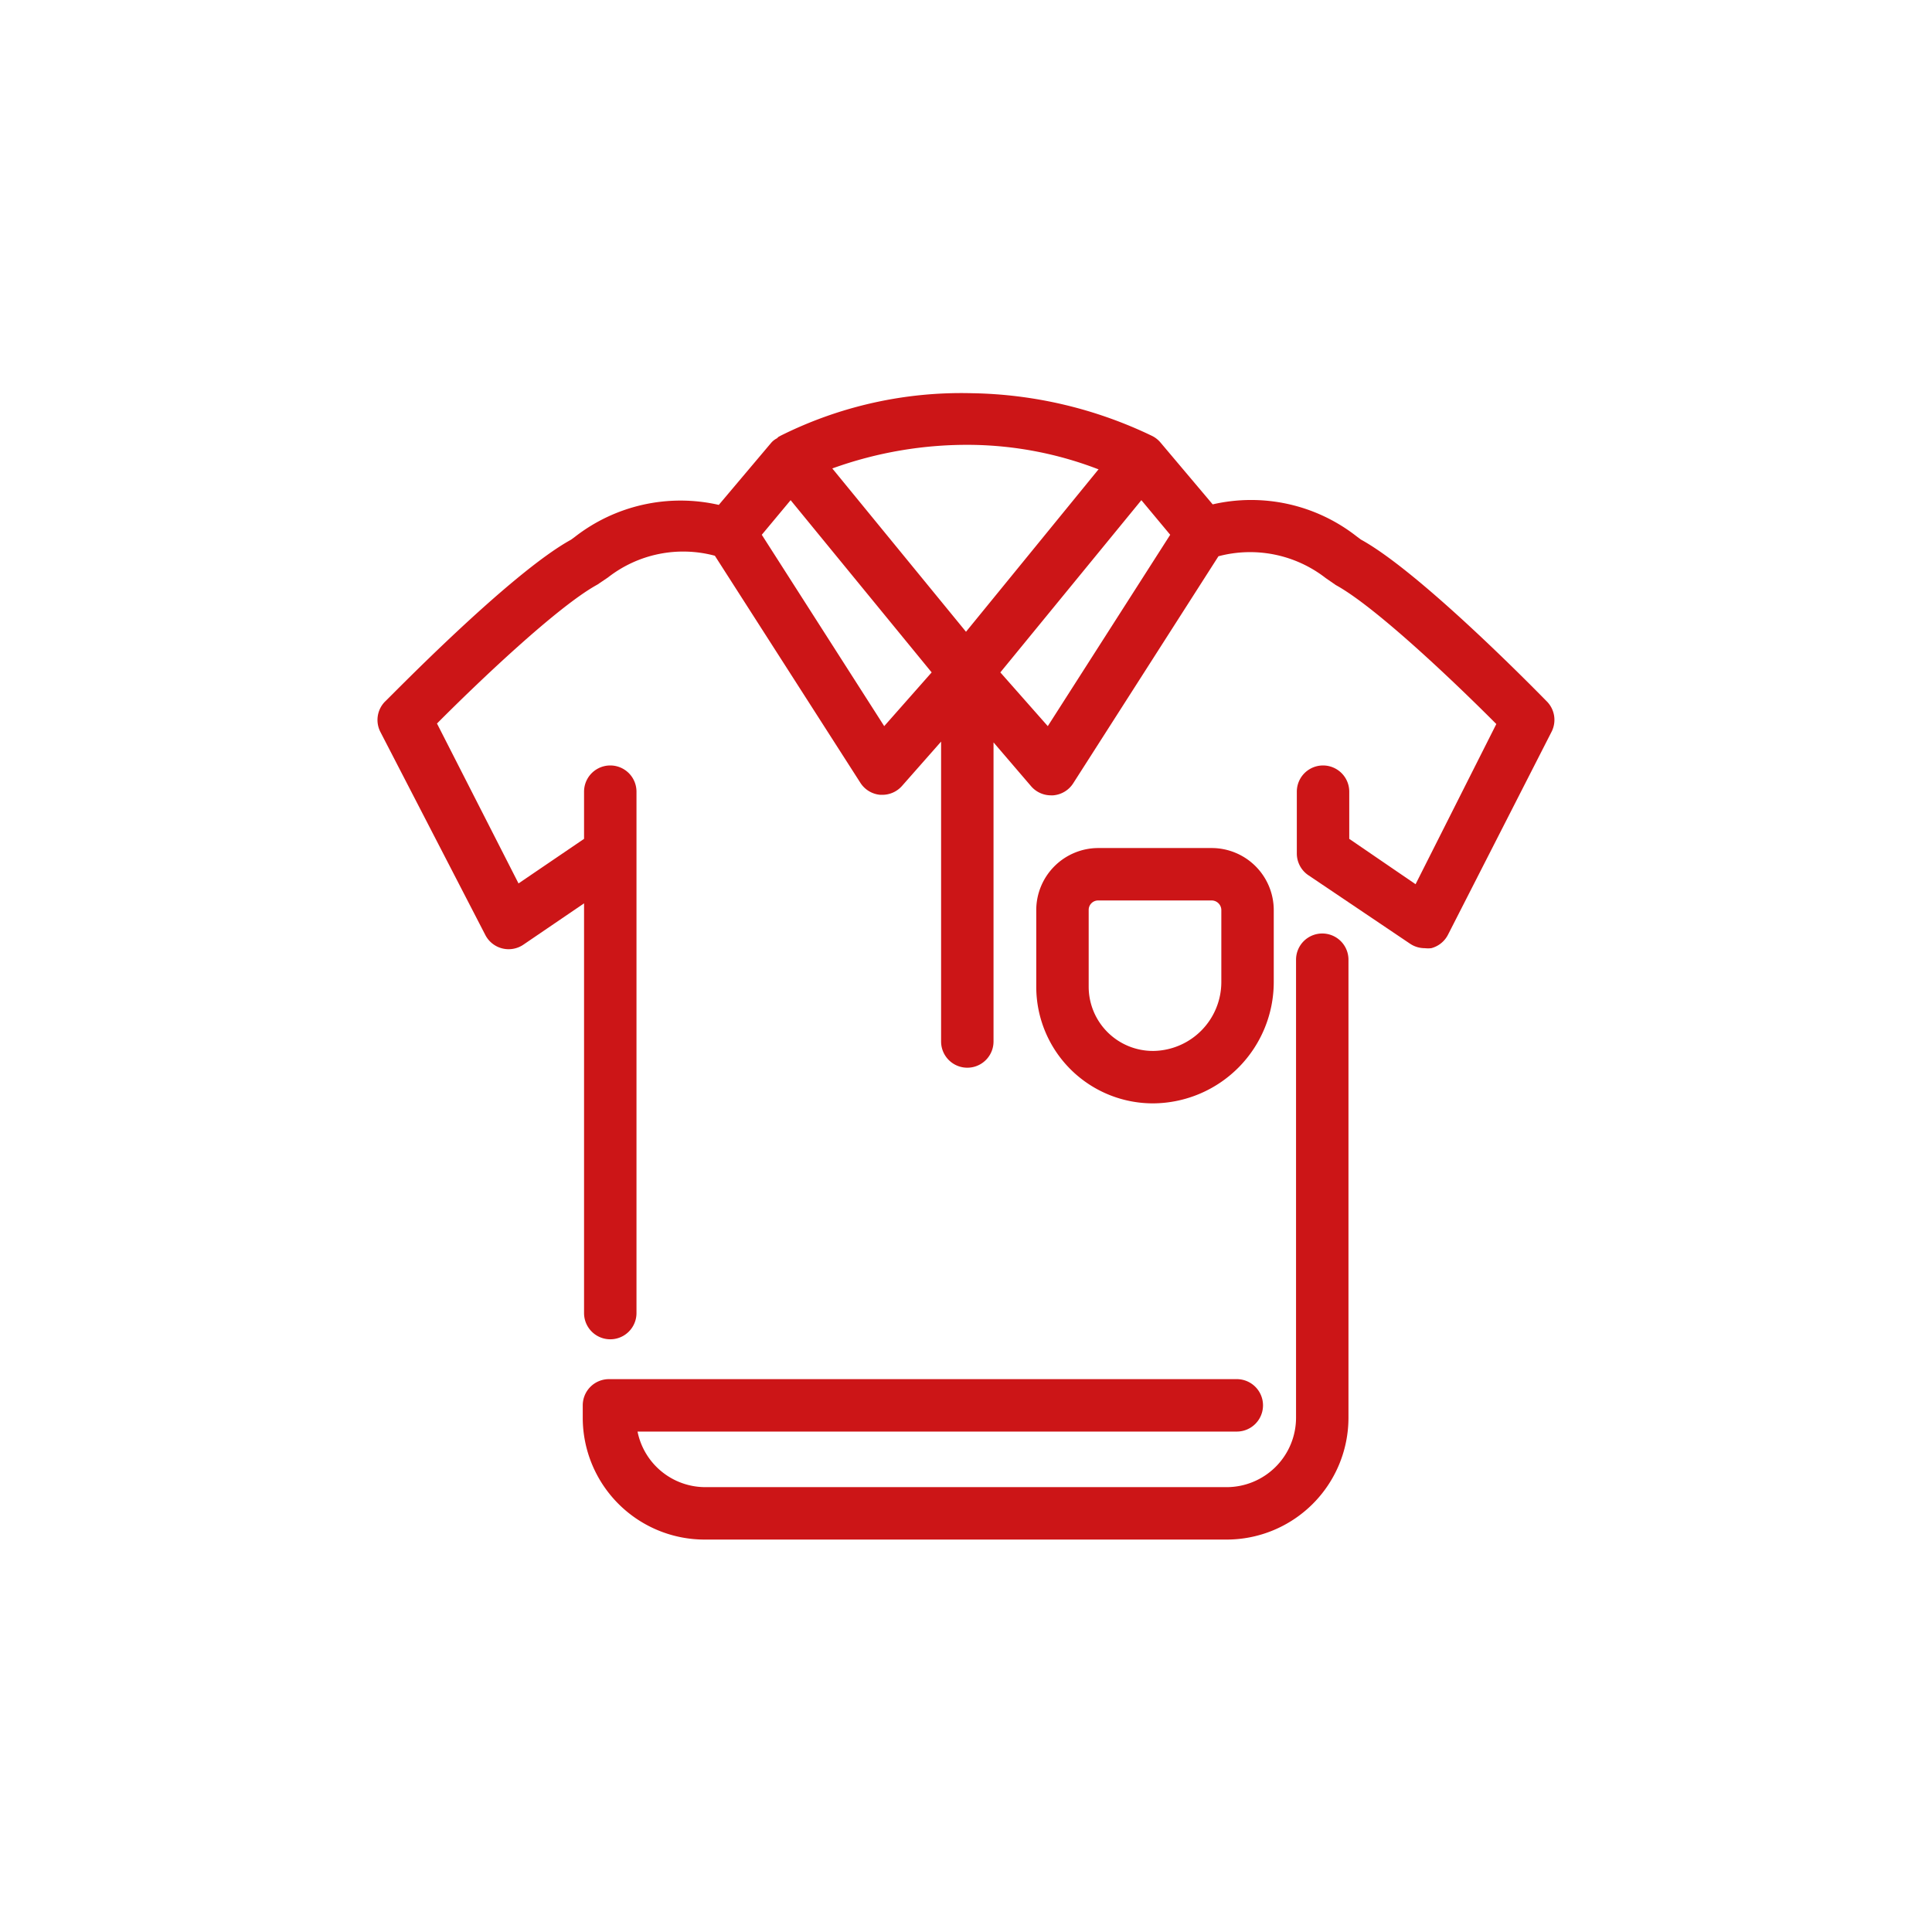 ﻿<svg xmlns="http://www.w3.org/2000/svg" viewBox="0 0 73.7 73.7"><defs><style>.cls-1{fill:#cc1517;}</style></defs><title>R</title><g id="Apparel-Textiles"><path class="cls-1" d="M59,26.75c-.2-.2-4.77-4.9-7.09-6.17l-.16-.12a6.53,6.53,0,0,0-5.49-1.22l-2-2.37h0a1,1,0,0,0-.33-.25h0A16.41,16.41,0,0,0,37.08,15a15.42,15.42,0,0,0-7.3,1.62l-.09.05h0s0,0-.05.05a.72.72,0,0,0-.22.17l-2,2.37a6.56,6.56,0,0,0-5.49,1.22l-.15.11c-2.33,1.28-6.9,6-7.1,6.18a1,1,0,0,0-.17,1.15l4,7.74a1,1,0,0,0,1.45.38l2.32-1.58V50.09a1,1,0,0,0,2,0V30.2a1,1,0,0,0-2,0V32l-2.5,1.7-3.11-6.1c1.54-1.55,4.6-4.47,6.12-5.3l.4-.27a4.66,4.66,0,0,1,4.08-.83l5.55,8.66a1,1,0,0,0,.76.46h.08a1,1,0,0,0,.75-.34l1.49-1.69V39.73a1,1,0,0,0,2,0V28.32L39.34,30a1,1,0,0,0,.75.34h.08a1,1,0,0,0,.77-.46l5.54-8.66a4.7,4.7,0,0,1,4.09.83l.39.27c1.52.83,4.58,3.75,6.12,5.3L54,33.73,51.47,32V30.2a1,1,0,0,0-2,0v2.36a1,1,0,0,0,.43.82L53.79,36a1,1,0,0,0,.56.17,1.07,1.07,0,0,0,.25,0,1,1,0,0,0,.64-.52l3.95-7.74A1,1,0,0,0,59,26.75Zm-17.1-8.84L36.85,24.1l-5.1-6.23a15.13,15.13,0,0,1,5.33-.9A13.93,13.93,0,0,1,41.92,17.91ZM33.73,27.7l-4.67-7.3,1.1-1.32,5.38,6.57Zm6.24,0-1.81-2.05,5.38-6.57,1.1,1.32Z"/><path class="cls-1" d="M50.44,35.61a1,1,0,0,0-1,1V54.09a2.65,2.65,0,0,1-2.65,2.64H26.91a2.64,2.64,0,0,1-2.59-2.12H47.18a1,1,0,0,0,0-2H23.23a1,1,0,0,0-1,1s0,.09,0,.14v.34a4.65,4.65,0,0,0,4.65,4.64H46.79a4.65,4.65,0,0,0,4.65-4.64V36.61A1,1,0,0,0,50.44,35.61Z"/><path class="cls-1" d="M48.59,37.47V34.71a2.37,2.37,0,0,0-2.37-2.36H41.9a2.37,2.37,0,0,0-2.37,2.36v2.93A4.45,4.45,0,0,0,44,42.09,4.63,4.63,0,0,0,48.59,37.47Zm-7.06.17V34.71a.36.36,0,0,1,.37-.36h4.32a.37.37,0,0,1,.37.36v2.76A2.63,2.63,0,0,1,44,40.09,2.45,2.45,0,0,1,41.53,37.64Z"/></g></svg>